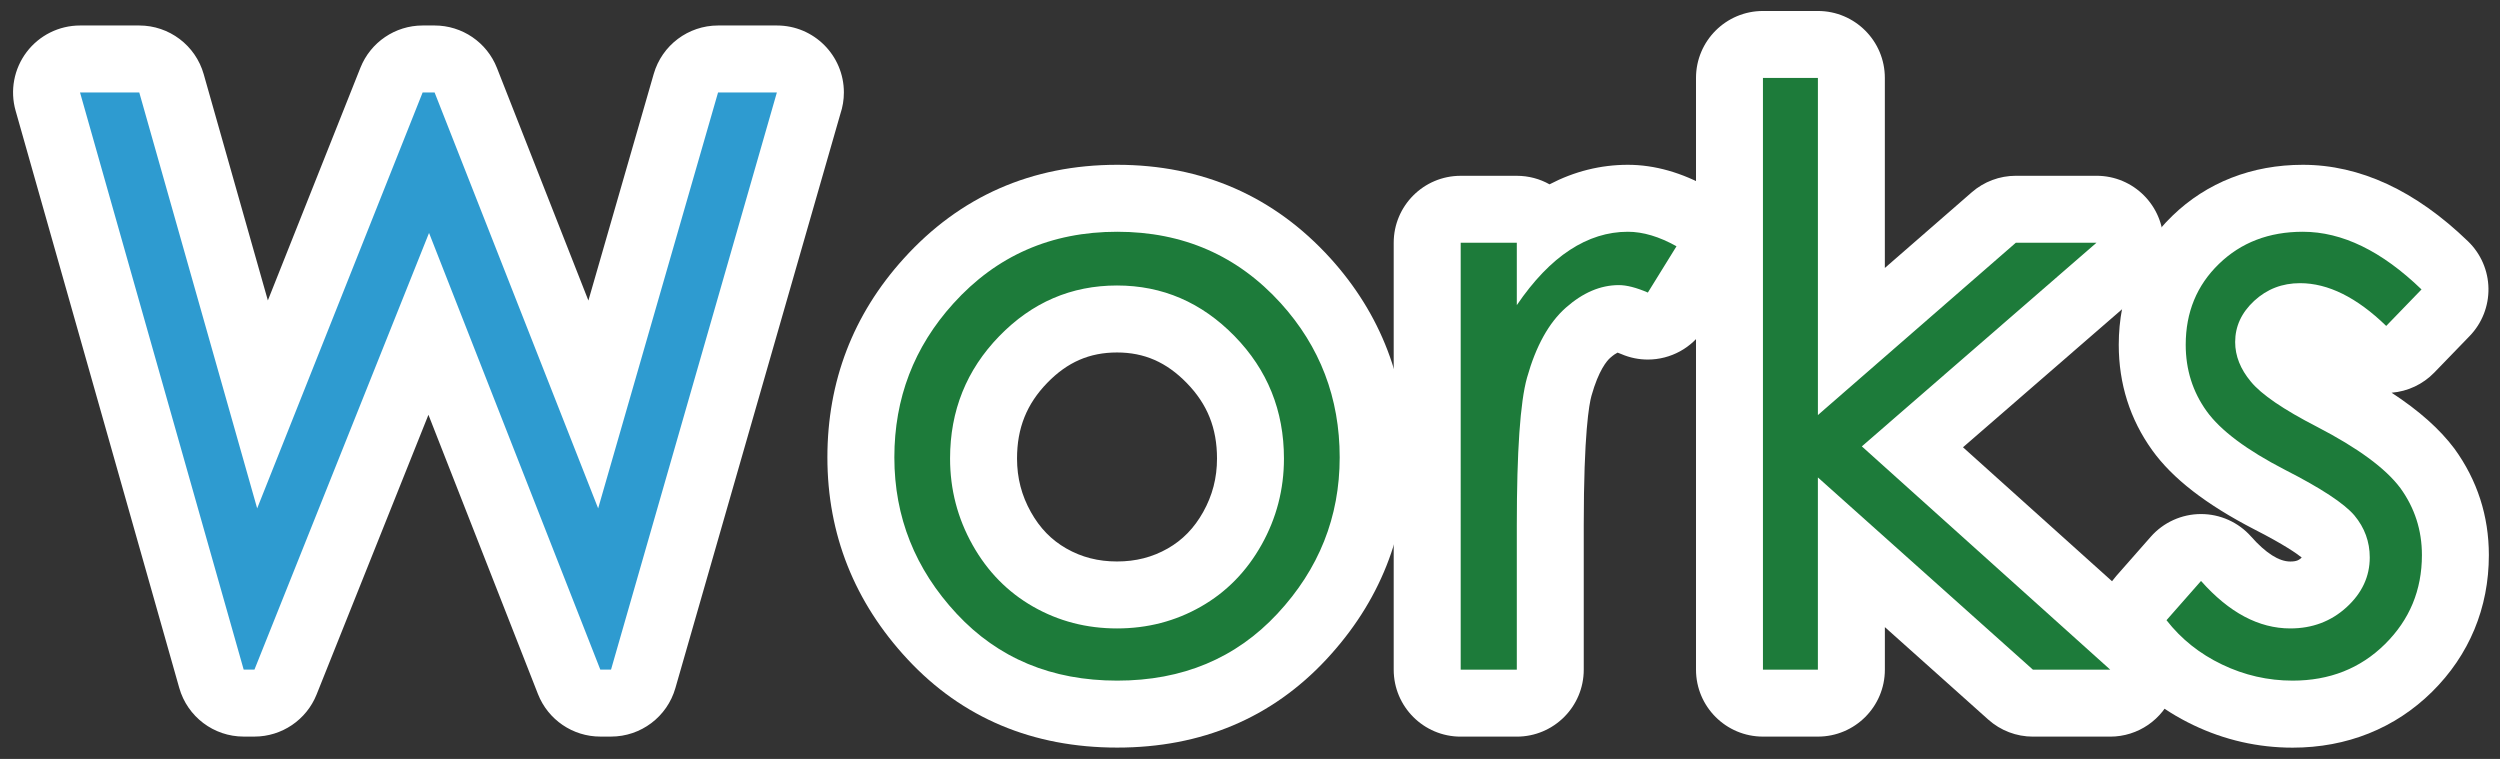 <?xml version="1.0" encoding="utf-8"?>
<!-- Generator: Adobe Illustrator 15.0.0, SVG Export Plug-In  -->
<!DOCTYPE svg PUBLIC "-//W3C//DTD SVG 1.1//EN" "http://www.w3.org/Graphics/SVG/1.1/DTD/svg11.dtd">
<svg version="1.1"
	 xmlns="http://www.w3.org/2000/svg" xmlns:xlink="http://www.w3.org/1999/xlink" xmlns:a="http://ns.adobe.com/AdobeSVGViewerExtensions/3.0/"
	 x="0px" y="0px" width="112px" height="34px" viewBox="-0.585 -0.492 112 34" enable-background="new -0.585 -0.492 112 34"
	 xml:space="preserve">
<rect x="-0.585" y="-0.492" width="112" height="34" fill="#333333" stroke="none"/>
<defs>
</defs>
<g>
	<path fill="#2E9BD0" d="M26.309,31.008c-0.617,0-1.171-0.378-1.396-0.952l-6.29-16.038l-6.417,16.047
		c-0.228,0.57-0.779,0.943-1.393,0.943h-0.482c-0.671,0-1.26-0.445-1.443-1.091L1.557,4.06C1.429,3.607,1.52,3.121,1.803,2.746
		C2.087,2.371,2.53,2.15,3,2.15h2.654c0.671,0,1.26,0.445,1.443,1.091l4.078,14.384l5.78-14.529
		c0.227-0.571,0.779-0.945,1.394-0.945h0.536c0.617,0,1.17,0.377,1.396,0.951l5.712,14.526l4.15-14.393
		c0.185-0.642,0.773-1.084,1.441-1.084h2.634c0.471,0,0.915,0.221,1.198,0.598s0.374,0.864,0.244,1.316l-7.43,25.857
		c-0.185,0.643-0.773,1.086-1.442,1.086H26.309z"/>
	<path fill="#FFFFFF" d="M34.219,3.65h0.005 M34.219,3.65l-7.43,25.857h-0.48L18.636,9.943l-7.822,19.564h-0.482L3,3.65h2.654
		l5.282,18.633L18.349,3.65h0.536l7.327,18.633L31.584,3.65H34.219 M34.224,0.65h-0.005h-2.634c-1.337,0-2.512,0.884-2.883,2.169
		l-2.927,10.153l-4.097-10.42c-0.451-1.148-1.559-1.902-2.792-1.902h-0.536c-1.229,0-2.333,0.75-2.788,1.891l-4.147,10.426
		L8.541,2.832C8.175,1.542,6.996,0.65,5.654,0.65H3c-0.94,0-1.826,0.441-2.393,1.191c-0.567,0.75-0.75,1.723-0.493,2.627
		l7.331,25.857c0.366,1.291,1.544,2.182,2.886,2.182h0.482c1.227,0,2.33-0.747,2.786-1.887l5.01-12.53l4.907,12.513
		c0.451,1.148,1.559,1.904,2.793,1.904h0.48c1.338,0,2.514-0.886,2.883-2.172l7.393-25.729c0.101-0.3,0.156-0.622,0.156-0.956
		C37.221,1.994,35.88,0.65,34.224,0.65L34.224,0.65z"/>
</g>
<g>
	<path fill="#1D7B3A" d="M49.466,31.5c-3.354,0-6.144-1.169-8.291-3.475c-2.119-2.275-3.193-4.977-3.193-8.027
		c0-3.02,1.02-5.677,3.03-7.897c2.223-2.461,5.067-3.71,8.455-3.71c3.373,0,6.211,1.242,8.436,3.69
		c2.011,2.223,3.03,4.886,3.03,7.917c0,3.052-1.074,5.753-3.193,8.027C55.592,30.331,52.809,31.5,49.466,31.5z M49.457,13.799
		c-1.639,0-3.013,0.593-4.199,1.813c-1.198,1.231-1.781,2.684-1.781,4.438c0,1.132,0.266,2.157,0.813,3.134
		c0.54,0.962,1.244,1.682,2.151,2.199c0.919,0.523,1.905,0.778,3.015,0.778c1.109,0,2.095-0.255,3.015-0.778
		c0.908-0.519,1.612-1.237,2.151-2.199c0.547-0.977,0.813-2.002,0.813-3.134c0-1.754-0.584-3.205-1.787-4.437
		C52.457,14.393,51.085,13.799,49.457,13.799z"/>
	<path fill="#FFFFFF" d="M49.466,9.891c2.947,0,5.388,1.066,7.326,3.199c1.761,1.945,2.641,4.248,2.641,6.908
		c0,2.672-0.93,5.007-2.791,7.005C54.781,29.001,52.389,30,49.466,30c-2.935,0-5.333-0.999-7.193-2.997s-2.791-4.333-2.791-7.005
		c0-2.648,0.88-4.945,2.642-6.891C44.06,10.963,46.507,9.891,49.466,9.891 M49.457,27.662c1.364,0,2.616-0.325,3.757-0.976
		c1.141-0.65,2.046-1.573,2.717-2.769c0.67-1.195,1.005-2.484,1.005-3.867c0-2.145-0.737-3.973-2.213-5.484
		s-3.231-2.268-5.266-2.268c-2.046,0-3.805,0.756-5.274,2.268c-1.47,1.512-2.205,3.34-2.205,5.484c0,1.383,0.335,2.672,1.005,3.867
		s1.576,2.118,2.717,2.769C46.84,27.337,48.093,27.662,49.457,27.662 M49.466,6.891c-3.83,0-7.049,1.415-9.569,4.206
		c-2.265,2.502-3.415,5.498-3.415,8.901c0,3.443,1.21,6.487,3.596,9.05C42.52,31.67,45.679,33,49.466,33
		c3.776,0,6.929-1.33,9.371-3.953c2.385-2.561,3.595-5.605,3.595-9.049c0-3.415-1.149-6.417-3.417-8.922
		C56.491,8.298,53.279,6.891,49.466,6.891L49.466,6.891z M49.457,24.662c-0.842,0-1.585-0.19-2.271-0.582
		c-0.665-0.379-1.184-0.912-1.586-1.63c-0.418-0.746-0.622-1.531-0.622-2.399c0-1.363,0.431-2.441,1.356-3.393
		c0.901-0.928,1.894-1.359,3.124-1.359c1.22,0,2.211,0.434,3.119,1.363c0.928,0.95,1.36,2.027,1.36,3.389
		c0,0.868-0.204,1.654-0.622,2.4c-0.402,0.717-0.921,1.25-1.585,1.629C51.042,24.472,50.299,24.662,49.457,24.662L49.457,24.662z"/>
</g>
<g>
	<path fill="#1D7B3A" d="M64.854,31.008c-0.829,0-1.5-0.672-1.5-1.5V10.383c0-0.829,0.671-1.5,1.5-1.5h2.514
		c0.553,0,1.037,0.299,1.296,0.745c0.084-0.061,0.169-0.119,0.255-0.175c1.077-0.705,2.229-1.063,3.423-1.063
		c0.937,0,1.917,0.283,2.913,0.842c0.357,0.2,0.617,0.537,0.719,0.933c0.103,0.396,0.039,0.817-0.177,1.165l-1.283,2.074
		c-0.281,0.454-0.77,0.711-1.276,0.711c-0.199,0-0.401-0.04-0.594-0.123c-0.465-0.201-0.67-0.211-0.706-0.211
		c-0.446,0-0.897,0.207-1.379,0.634c-0.539,0.477-0.973,1.291-1.29,2.421c-0.183,0.653-0.401,2.262-0.401,6.203v6.469
		c0,0.828-0.671,1.5-1.5,1.5H64.854z"/>
	<path fill="#FFFFFF" d="M72.342,9.891c0.68,0,1.406,0.217,2.18,0.65l-1.283,2.074c-0.516-0.223-0.949-0.334-1.301-0.334
		c-0.82,0-1.611,0.337-2.373,1.011s-1.342,1.72-1.74,3.138c-0.305,1.09-0.457,3.293-0.457,6.609v6.469h-2.514V10.383h2.514v2.795
		c0.75-1.102,1.541-1.925,2.373-2.47S71.44,9.891,72.342,9.891 M72.342,6.891c-1.219,0-2.396,0.294-3.508,0.875
		c-0.434-0.244-0.934-0.382-1.467-0.382h-2.514c-1.657,0-3,1.343-3,3v19.125c0,1.657,1.343,3,3,3h2.514c1.657,0,3-1.343,3-3v-6.469
		c0-4.118,0.242-5.43,0.346-5.802c0.323-1.148,0.694-1.57,0.839-1.698c0.151-0.134,0.265-0.203,0.331-0.235
		c0.042,0.015,0.098,0.036,0.166,0.065c0.386,0.167,0.79,0.246,1.188,0.246c1.013,0,1.991-0.514,2.553-1.422l1.283-2.074
		c0.43-0.695,0.558-1.537,0.353-2.329c-0.205-0.792-0.724-1.466-1.438-1.866C74.766,7.238,73.539,6.891,72.342,6.891L72.342,6.891z"
		/>
</g>
<g>
	<path fill="#1D7B3A" d="M90.489,31.008c-0.369,0-0.725-0.136-1-0.382l-7.132-6.376v5.258c0,0.828-0.671,1.5-1.5,1.5h-2.461
		c-0.829,0-1.5-0.672-1.5-1.5V3c0-0.829,0.671-1.5,1.5-1.5h2.461c0.829,0,1.5,0.671,1.5,1.5v11.808l6.382-5.556
		c0.273-0.238,0.623-0.369,0.985-0.369h3.613c0.626,0,1.186,0.389,1.405,0.975c0.219,0.586,0.051,1.248-0.422,1.658l-9.229,8.01
		l9.864,8.867c0.462,0.415,0.62,1.072,0.397,1.652c-0.222,0.58-0.779,0.963-1.4,0.963H90.489z"/>
	<path fill="#FFFFFF" d="M80.857,3v15.102l8.867-7.719h3.613l-10.512,9.123l11.127,10.002h-3.464l-9.632-8.611v8.611h-2.461V3
		H80.857 M93.337,10.383h0.005 M80.857,0h-2.461c-1.657,0-3,1.343-3,3v26.508c0,1.657,1.343,3,3,3h2.461c1.657,0,3-1.343,3-3v-1.905
		l4.632,4.142c0.55,0.492,1.262,0.764,2,0.764h3.464c1.243,0,2.356-0.766,2.801-1.926s0.128-2.475-0.796-3.306l-8.601-7.731
		l7.896-6.853c0.664-0.551,1.086-1.381,1.086-2.31c0-1.657-1.34-3-2.998-3h-0.005h-3.613c-0.724,0-1.424,0.262-1.97,0.737
		l-3.897,3.393V3C83.857,1.343,82.514,0,80.857,0L80.857,0z"/>
</g>
<g>
	<path fill="#1D7B3A" d="M102.125,31.5c-1.325,0-2.606-0.292-3.808-0.868c-1.21-0.579-2.228-1.392-3.027-2.417
		c-0.443-0.568-0.418-1.372,0.058-1.913l1.547-1.758c0.284-0.322,0.693-0.508,1.124-0.509c0,0,0.001,0,0.002,0
		c0.429,0,0.838,0.184,1.123,0.505c0.967,1.092,1.909,1.622,2.877,1.622c0.612,0,1.091-0.177,1.507-0.557
		c0.489-0.446,0.552-0.836,0.552-1.125c0-0.354-0.105-0.639-0.341-0.923c-0.104-0.122-0.637-0.646-2.628-1.661
		c-1.965-1.014-3.292-2.026-4.061-3.099c-0.806-1.123-1.215-2.417-1.215-3.845c0-1.868,0.654-3.449,1.945-4.699
		c1.275-1.236,2.892-1.864,4.802-1.864c2.155,0,4.294,1.011,6.359,3.005c0.286,0.276,0.451,0.655,0.458,1.054
		c0.006,0.398-0.145,0.782-0.422,1.068l-1.582,1.635c-0.277,0.286-0.656,0.45-1.055,0.457c-0.008,0-0.016,0-0.023,0
		c-0.39,0-0.765-0.151-1.044-0.424c-1.021-0.99-1.968-1.492-2.815-1.492c-0.422,0-0.742,0.121-1.035,0.393
		c-0.329,0.304-0.373,0.547-0.373,0.744c0,0.167,0.037,0.433,0.355,0.813c0.162,0.198,0.709,0.73,2.495,1.649
		c2.057,1.066,3.445,2.104,4.249,3.177c0.846,1.167,1.268,2.475,1.268,3.905c0,1.979-0.707,3.681-2.101,5.058
		C105.926,30.805,104.18,31.5,102.125,31.5z"/>
	<path fill="#FFFFFF" d="M102.582,9.891c1.761,0,3.533,0.861,5.317,2.584l-1.582,1.635c-1.316-1.277-2.603-1.916-3.859-1.916
		c-0.8,0-1.483,0.264-2.054,0.791c-0.569,0.527-0.854,1.143-0.854,1.846c0,0.621,0.234,1.213,0.704,1.775
		c0.47,0.574,1.457,1.248,2.96,2.021c1.832,0.949,3.076,1.863,3.734,2.742c0.646,0.891,0.969,1.893,0.969,3.006
		c0,1.57-0.552,2.9-1.655,3.99S103.779,30,102.125,30c-1.104,0-2.157-0.24-3.16-0.721c-1.004-0.48-1.834-1.143-2.491-1.986
		l1.547-1.758c1.257,1.418,2.59,2.127,4,2.127c0.986,0,1.826-0.316,2.519-0.949c0.693-0.633,1.04-1.377,1.04-2.232
		c0-0.703-0.229-1.33-0.687-1.881c-0.459-0.539-1.492-1.219-3.101-2.039c-1.727-0.891-2.901-1.77-3.523-2.637
		s-0.934-1.857-0.934-2.971c0-1.453,0.496-2.66,1.488-3.621C99.814,10.371,101.067,9.891,102.582,9.891 M102.582,6.891
		c-2.281,0-4.303,0.791-5.847,2.288c-1.57,1.52-2.4,3.517-2.4,5.775c0,1.748,0.503,3.336,1.496,4.72
		c0.911,1.27,2.411,2.432,4.585,3.554c1.342,0.685,1.911,1.092,2.115,1.257c-0.005,0.004-0.01,0.009-0.015,0.014
		c-0.103,0.094-0.204,0.165-0.496,0.165c-0.508,0-1.098-0.376-1.755-1.117c-0.569-0.643-1.387-1.01-2.245-1.01
		c-0.002,0-0.003,0-0.005,0c-0.86,0.002-1.678,0.372-2.247,1.019l-1.547,1.758c-0.952,1.082-1,2.688-0.115,3.825
		c0.942,1.21,2.141,2.168,3.563,2.849c1.405,0.673,2.904,1.015,4.455,1.015c2.429,0,4.588-0.864,6.245-2.5
		c1.667-1.646,2.547-3.764,2.547-6.125c0-1.753-0.518-3.356-1.54-4.767c-0.658-0.878-1.584-1.703-2.817-2.509
		c0.724-0.059,1.405-0.379,1.913-0.904l1.582-1.635c0.554-0.572,0.857-1.341,0.844-2.137c-0.013-0.796-0.343-1.555-0.916-2.107
		C107.628,8.043,105.138,6.891,102.582,6.891L102.582,6.891z"/>
</g>
</svg>
